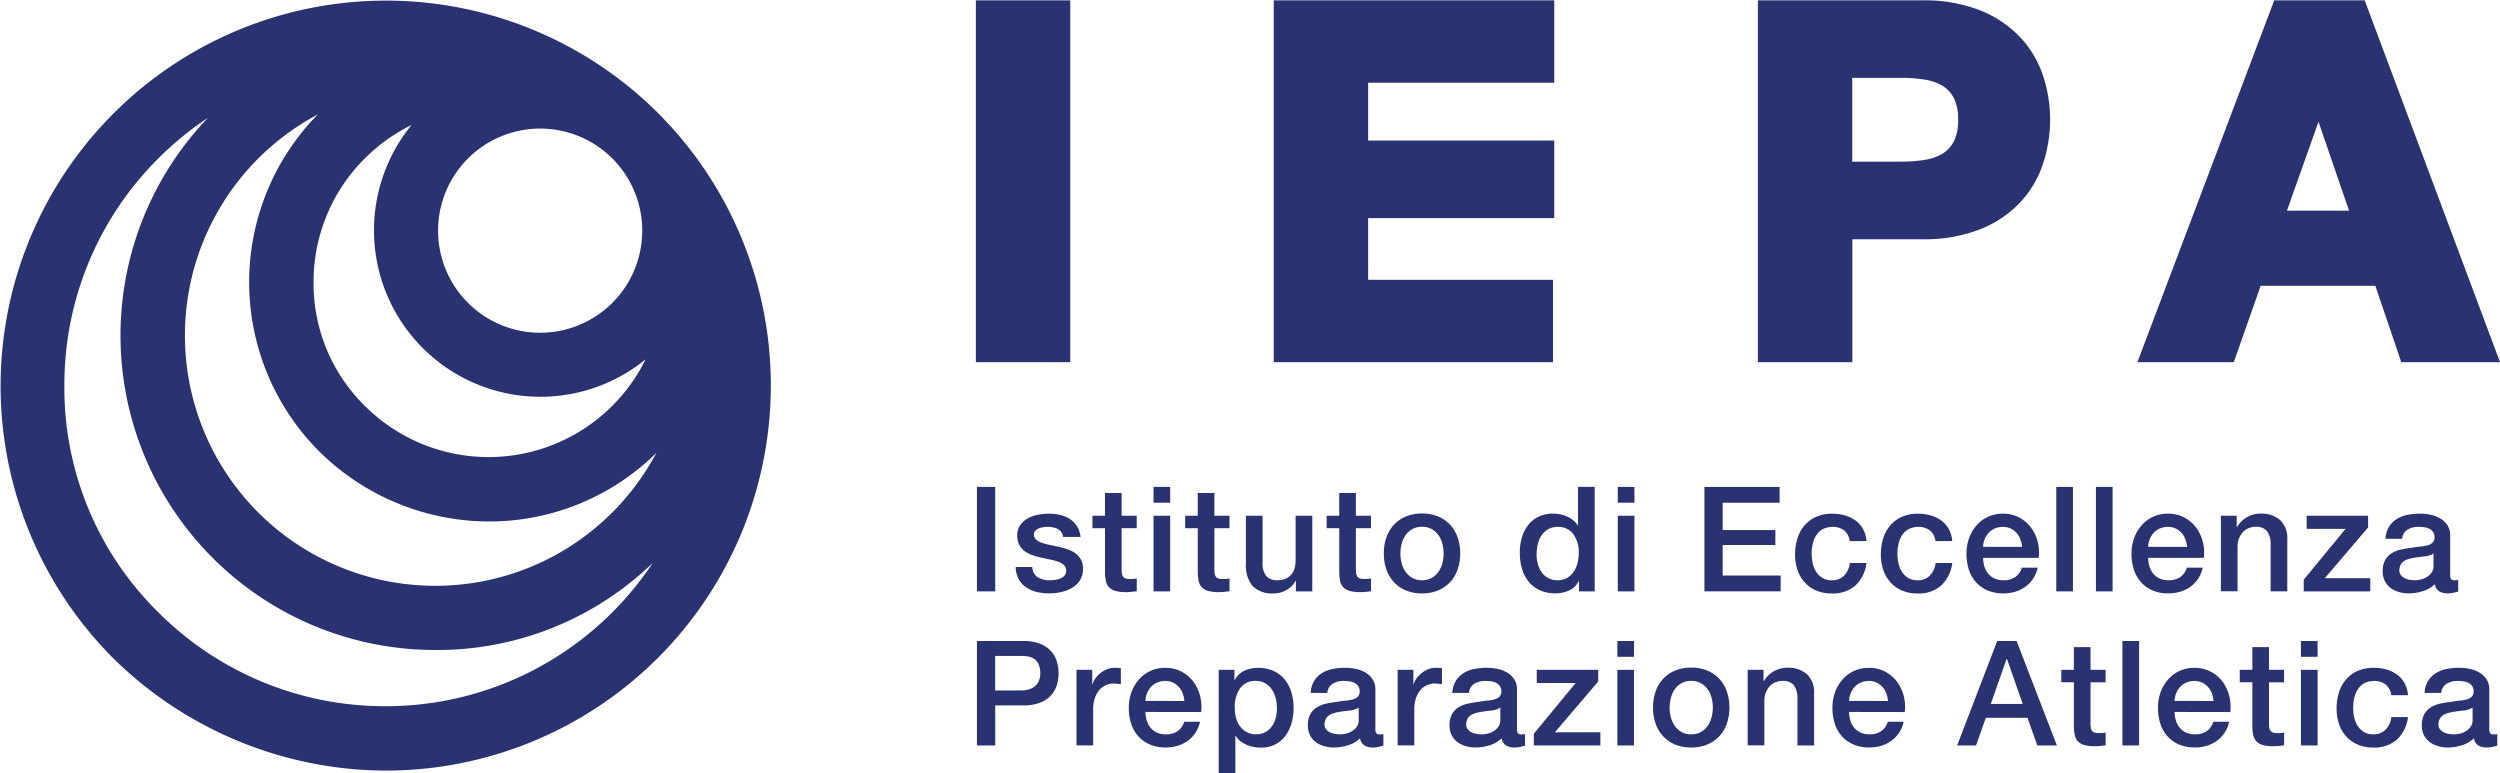 <svg id="Raggruppa_792" data-name="Raggruppa 792" xmlns="http://www.w3.org/2000/svg" xmlns:xlink="http://www.w3.org/1999/xlink" width="180" height="55.689" viewBox="0 0 180 55.689">
  <defs>
    <clipPath id="clip-path">
      <rect id="Rettangolo_330" data-name="Rettangolo 330" width="180" height="55.689" fill="#293371"/>
    </clipPath>
  </defs>
  <g id="Raggruppa_790" data-name="Raggruppa 790" clip-path="url(#clip-path)">
    <path id="Tracciato_281" data-name="Tracciato 281" d="M47.775,8.546c-.133-.141-.27-.28-.407-.419A27.748,27.748,0,0,0,8.127,47.369a28.087,28.087,0,0,0,19.621,8.114A27.733,27.733,0,0,0,47.775,8.546M29.633,9A11.983,11.983,0,0,0,46.485,25.87a12.606,12.606,0,0,1-20.216,3.354,12.336,12.336,0,0,1-3.691-8.91,12.517,12.517,0,0,1,3.691-8.91A12.66,12.66,0,0,1,29.633,9Zm14.715,2.683a7.35,7.35,0,1,1-.532-.532c.09.086.182.17.272.258S44.262,11.589,44.348,11.681ZM22.887,8.235a17.233,17.233,0,0,0,.1,24.271,17.44,17.44,0,0,0,12.188,5.041,17.108,17.108,0,0,0,12.081-4.938A18.023,18.023,0,1,1,22.887,8.237Zm4.859,42.612A23.039,23.039,0,0,1,11.4,44.088,22.625,22.625,0,0,1,4.636,27.748,22.954,22.954,0,0,1,11.4,11.407a23.257,23.257,0,0,1,3.577-2.93A22.648,22.648,0,0,0,31.345,46.8,22.32,22.32,0,0,0,47,40.528a23.307,23.307,0,0,1-2.914,3.56A23.042,23.042,0,0,1,27.75,50.847Z" fill="#293371"/>
    <rect id="Rettangolo_325" data-name="Rettangolo 325" width="6.795" height="26.052" transform="translate(70.263 0.025)" fill="#293371"/>
    <path id="Tracciato_282" data-name="Tracciato 282" d="M455.275,15.8h13.4V10.214h-13.4V6.05h13.4V.12H448.48V26.172h20.106v-5.93h-13.31Z" transform="translate(-356.769 -0.095)" fill="#293371"/>
    <path id="Tracciato_283" data-name="Tracciato 283" d="M637.843,2.795h0A8.074,8.074,0,0,0,634.958.846a10.989,10.989,0,0,0-4.2-.726H618.94V26.172h6.8v-8.85h5.02a10.989,10.989,0,0,0,4.2-.726,8.056,8.056,0,0,0,2.885-1.949,7.511,7.511,0,0,0,1.634-2.793,10.11,10.11,0,0,0,0-6.286,7.568,7.568,0,0,0-1.632-2.773ZM625.733,5.7h3.534a10.793,10.793,0,0,1,1.689.129,3.533,3.533,0,0,1,1.276.446,2.243,2.243,0,0,1,.81.867,3.313,3.313,0,0,1,.313,1.575,3.337,3.337,0,0,1-.313,1.575,2.229,2.229,0,0,1-.81.867,3.507,3.507,0,0,1-1.276.446,10.756,10.756,0,0,1-1.689.129h-3.534Z" transform="translate(-492.372 -0.095)" fill="#293371"/>
    <path id="Tracciato_284" data-name="Tracciato 284" d="M768.926.12h-6.513L752.56,26.172H759.5l1.936-5.5h8.257l1.867,5.5h7.11L768.926.12M767.8,15.263h-4.472l2.272-6.4,2.2,6.4Z" transform="translate(-598.668 -0.095)" fill="#293371"/>
    <rect id="Rettangolo_326" data-name="Rettangolo 326" width="1.317" height="7.521" transform="translate(70.339 35.058)" fill="#293371"/>
    <path id="Tracciato_285" data-name="Tracciato 285" d="M358.8,184.714a.9.9,0,0,0,.4.738,1.568,1.568,0,0,0,.832.211,3.043,3.043,0,0,0,.385-.027,1.609,1.609,0,0,0,.4-.1.77.77,0,0,0,.311-.217.583.583,0,0,0-.057-.753,1.164,1.164,0,0,0-.4-.237,4.051,4.051,0,0,0-.564-.153c-.211-.043-.425-.088-.642-.137a5.675,5.675,0,0,1-.648-.18,2.112,2.112,0,0,1-.558-.284,1.3,1.3,0,0,1-.395-.458,1.468,1.468,0,0,1-.147-.689,1.231,1.231,0,0,1,.217-.742,1.646,1.646,0,0,1,.548-.485,2.375,2.375,0,0,1,.738-.258,4.331,4.331,0,0,1,.775-.074,3.562,3.562,0,0,1,.806.09,2.149,2.149,0,0,1,.7.29,1.694,1.694,0,0,1,.515.521,1.8,1.8,0,0,1,.258.775h-1.254a.749.749,0,0,0-.395-.579,1.639,1.639,0,0,0-.712-.147,3.006,3.006,0,0,0-.3.02,1.392,1.392,0,0,0-.327.08.677.677,0,0,0-.258.168.405.405,0,0,0-.106.29.455.455,0,0,0,.153.358,1.19,1.19,0,0,0,.4.227,4.131,4.131,0,0,0,.564.153c.211.043.427.088.652.137a6.361,6.361,0,0,1,.642.18,2.089,2.089,0,0,1,.564.284,1.376,1.376,0,0,1,.4.452,1.361,1.361,0,0,1,.153.675,1.468,1.468,0,0,1-.221.822,1.755,1.755,0,0,1-.575.548,2.6,2.6,0,0,1-.785.3,3.962,3.962,0,0,1-.853.094,3.688,3.688,0,0,1-.953-.117,2.22,2.22,0,0,1-.759-.354,1.689,1.689,0,0,1-.505-.589,1.871,1.871,0,0,1-.194-.838h1.2Z" transform="translate(-284.474 -143.884)" fill="#293371"/>
    <path id="Tracciato_286" data-name="Tracciato 286" d="M384.62,175.224h.906V173.59h1.2v1.634h1.086v.9h-1.086v2.908a2.987,2.987,0,0,0,.016.327.55.55,0,0,0,.074.231.358.358,0,0,0,.174.143.878.878,0,0,0,.317.047c.084,0,.168,0,.254-.006a1.545,1.545,0,0,0,.254-.037v.926l-.391.043a3.463,3.463,0,0,1-.391.02,2.664,2.664,0,0,1-.763-.09,1.016,1.016,0,0,1-.454-.264.918.918,0,0,1-.221-.438,3.211,3.211,0,0,1-.067-.6v-3.213h-.906v-.9Z" transform="translate(-305.968 -138.092)" fill="#293371"/>
    <path id="Tracciato_287" data-name="Tracciato 287" d="M406.15,171.44h1.2v1.137h-1.2Zm0,2.076h1.2v5.446h-1.2Z" transform="translate(-323.096 -136.382)" fill="#293371"/>
    <path id="Tracciato_288" data-name="Tracciato 288" d="M417.28,175.224h.906V173.59h1.2v1.634h1.086v.9h-1.086v2.908a2.98,2.98,0,0,0,.016.327.551.551,0,0,0,.074.231.358.358,0,0,0,.174.143.878.878,0,0,0,.317.047c.084,0,.168,0,.254-.006a1.545,1.545,0,0,0,.254-.037v.926l-.391.043a3.463,3.463,0,0,1-.391.02,2.664,2.664,0,0,1-.763-.09,1.016,1.016,0,0,1-.454-.264.918.918,0,0,1-.221-.438,3.209,3.209,0,0,1-.067-.6v-3.213h-.906v-.9Z" transform="translate(-331.95 -138.092)" fill="#293371"/>
    <path id="Tracciato_289" data-name="Tracciato 289" d="M443.451,187.028h-1.18v-.759h-.02a1.645,1.645,0,0,1-.658.658,1.786,1.786,0,0,1-.89.247,2,2,0,0,1-1.554-.532,2.337,2.337,0,0,1-.479-1.607V181.58h1.2v3.339a1.488,1.488,0,0,0,.274,1.012,1,1,0,0,0,.769.294,1.5,1.5,0,0,0,.632-.117,1.129,1.129,0,0,0,.411-.311,1.221,1.221,0,0,0,.227-.468,2.451,2.451,0,0,0,.067-.589V181.58h1.2v5.448Z" transform="translate(-348.965 -144.448)" fill="#293371"/>
    <path id="Tracciato_290" data-name="Tracciato 290" d="M467.1,175.224h.906V173.59h1.2v1.634h1.086v.9h-1.086v2.908a2.963,2.963,0,0,0,.016.327.549.549,0,0,0,.074.231.358.358,0,0,0,.174.143.878.878,0,0,0,.317.047c.084,0,.168,0,.254-.006a1.547,1.547,0,0,0,.254-.037v.926l-.391.043a3.462,3.462,0,0,1-.391.02,2.664,2.664,0,0,1-.763-.09,1.016,1.016,0,0,1-.454-.264.919.919,0,0,1-.221-.438,3.209,3.209,0,0,1-.067-.6v-3.213H467.1v-.9Z" transform="translate(-371.582 -138.092)" fill="#293371"/>
    <path id="Tracciato_291" data-name="Tracciato 291" d="M489.988,186.594a2.937,2.937,0,0,1-1.164-.217,2.448,2.448,0,0,1-.863-.6,2.546,2.546,0,0,1-.538-.906,3.5,3.5,0,0,1-.184-1.159,3.439,3.439,0,0,1,.184-1.149,2.546,2.546,0,0,1,.538-.906,2.467,2.467,0,0,1,.863-.6,2.974,2.974,0,0,1,1.164-.217,2.937,2.937,0,0,1,1.164.217,2.449,2.449,0,0,1,.863.6,2.547,2.547,0,0,1,.538.906,3.465,3.465,0,0,1,.184,1.149,3.526,3.526,0,0,1-.184,1.159,2.547,2.547,0,0,1-.538.906,2.468,2.468,0,0,1-.863.6,2.981,2.981,0,0,1-1.164.217m0-.949a1.373,1.373,0,0,0,.7-.168,1.477,1.477,0,0,0,.485-.442,1.965,1.965,0,0,0,.28-.616,2.784,2.784,0,0,0,.09-.7,2.748,2.748,0,0,0-.09-.7,1.842,1.842,0,0,0-.28-.616,1.488,1.488,0,0,0-.485-.438,1.373,1.373,0,0,0-.7-.168,1.394,1.394,0,0,0-.7.168,1.489,1.489,0,0,0-.485.438,1.9,1.9,0,0,0-.28.616,2.8,2.8,0,0,0-.09.7,2.833,2.833,0,0,0,.09.7,1.9,1.9,0,0,0,.28.616,1.457,1.457,0,0,0,.485.442,1.373,1.373,0,0,0,.7.168" transform="translate(-387.603 -143.868)" fill="#293371"/>
    <path id="Tracciato_292" data-name="Tracciato 292" d="M540.542,178.945h-1.137v-.738h-.021a1.422,1.422,0,0,1-.706.679,2.39,2.39,0,0,1-.98.2,2.607,2.607,0,0,1-1.123-.227,2.246,2.246,0,0,1-.8-.616,2.646,2.646,0,0,1-.474-.922,3.959,3.959,0,0,1-.157-1.143,3.662,3.662,0,0,1,.2-1.274,2.568,2.568,0,0,1,.532-.885,2.058,2.058,0,0,1,.759-.511,2.424,2.424,0,0,1,.869-.164,2.982,2.982,0,0,1,.515.047,2.154,2.154,0,0,1,.505.153,1.984,1.984,0,0,1,.448.268,1.457,1.457,0,0,1,.342.384h.02V171.42h1.2v7.521Zm-4.192-2.665a2.68,2.68,0,0,0,.09.685,1.878,1.878,0,0,0,.274.6,1.328,1.328,0,0,0,1.143.579,1.36,1.36,0,0,0,.689-.168,1.443,1.443,0,0,0,.474-.442,2,2,0,0,0,.274-.616,2.786,2.786,0,0,0,.09-.7,2.2,2.2,0,0,0-.4-1.411,1.335,1.335,0,0,0-1.1-.505,1.36,1.36,0,0,0-.712.174,1.5,1.5,0,0,0-.474.452,1.9,1.9,0,0,0-.264.632,3.268,3.268,0,0,0-.08.722Z" transform="translate(-425.716 -136.366)" fill="#293371"/>
    <path id="Tracciato_293" data-name="Tracciato 293" d="M569.61,171.44h1.2v1.137h-1.2Zm0,2.076h1.2v5.446h-1.2Z" transform="translate(-453.129 -136.382)" fill="#293371"/>
    <path id="Tracciato_294" data-name="Tracciato 294" d="M600.11,171.432h5.415v1.137h-4.1v1.969h3.793v1.074h-3.793v2.2H605.6v1.137H600.11v-7.519Z" transform="translate(-477.392 -136.374)" fill="#293371"/>
    <path id="Tracciato_295" data-name="Tracciato 295" d="M635.947,182.855a1.124,1.124,0,0,0-.4-.763,1.326,1.326,0,0,0-.839-.258,1.707,1.707,0,0,0-.495.08,1.184,1.184,0,0,0-.485.294,1.639,1.639,0,0,0-.368.6,2.858,2.858,0,0,0-.147,1.006,2.925,2.925,0,0,0,.08.675,1.848,1.848,0,0,0,.254.6,1.4,1.4,0,0,0,.448.427,1.276,1.276,0,0,0,.665.164,1.2,1.2,0,0,0,.869-.327,1.518,1.518,0,0,0,.427-.916h1.2a2.638,2.638,0,0,1-.806,1.628,2.456,2.456,0,0,1-1.691.564,2.771,2.771,0,0,1-1.133-.217,2.386,2.386,0,0,1-.826-.589,2.519,2.519,0,0,1-.511-.89,3.457,3.457,0,0,1-.174-1.117,3.857,3.857,0,0,1,.168-1.149,2.635,2.635,0,0,1,.505-.932,2.355,2.355,0,0,1,.839-.622,2.828,2.828,0,0,1,1.174-.227,3.335,3.335,0,0,1,.9.121,2.4,2.4,0,0,1,.759.364,1.927,1.927,0,0,1,.542.611,2.091,2.091,0,0,1,.254.875h-1.2Z" transform="translate(-502.769 -143.899)" fill="#293371"/>
    <path id="Tracciato_296" data-name="Tracciato 296" d="M666.136,182.855a1.123,1.123,0,0,0-.4-.763,1.326,1.326,0,0,0-.838-.258,1.708,1.708,0,0,0-.495.08,1.185,1.185,0,0,0-.484.294,1.638,1.638,0,0,0-.368.6,2.855,2.855,0,0,0-.147,1.006,2.929,2.929,0,0,0,.08.675,1.848,1.848,0,0,0,.254.6,1.4,1.4,0,0,0,.448.427,1.275,1.275,0,0,0,.665.164,1.2,1.2,0,0,0,.869-.327,1.518,1.518,0,0,0,.427-.916h1.2a2.637,2.637,0,0,1-.806,1.628,2.456,2.456,0,0,1-1.691.564,2.772,2.772,0,0,1-1.133-.217,2.386,2.386,0,0,1-.826-.589,2.516,2.516,0,0,1-.511-.89,3.455,3.455,0,0,1-.174-1.117,3.851,3.851,0,0,1,.168-1.149,2.635,2.635,0,0,1,.505-.932,2.354,2.354,0,0,1,.838-.622,2.829,2.829,0,0,1,1.174-.227,3.336,3.336,0,0,1,.9.121,2.4,2.4,0,0,1,.759.364,1.927,1.927,0,0,1,.542.611,2.091,2.091,0,0,1,.254.875h-1.2Z" transform="translate(-526.785 -143.899)" fill="#293371"/>
    <path id="Tracciato_297" data-name="Tracciato 297" d="M693.572,184.042a2.106,2.106,0,0,0,.09.611,1.506,1.506,0,0,0,.268.515,1.3,1.3,0,0,0,.452.354,1.491,1.491,0,0,0,.652.131,1.442,1.442,0,0,0,.849-.227,1.335,1.335,0,0,0,.479-.679H697.5a2.246,2.246,0,0,1-.327.789,2.272,2.272,0,0,1-.558.585,2.416,2.416,0,0,1-.732.358,2.976,2.976,0,0,1-.849.121,2.862,2.862,0,0,1-1.137-.211,2.366,2.366,0,0,1-.836-.589,2.472,2.472,0,0,1-.515-.906,3.669,3.669,0,0,1-.174-1.159,3.277,3.277,0,0,1,.184-1.1,2.805,2.805,0,0,1,.528-.916A2.461,2.461,0,0,1,695,180.86a2.453,2.453,0,0,1,1.153.268,2.521,2.521,0,0,1,.849.712,2.883,2.883,0,0,1,.491,1.016,3.109,3.109,0,0,1,.08,1.186Zm2.8-.789a1.992,1.992,0,0,0-.121-.548,1.467,1.467,0,0,0-.274-.458,1.356,1.356,0,0,0-.421-.315,1.26,1.26,0,0,0-.554-.121,1.468,1.468,0,0,0-.575.11,1.323,1.323,0,0,0-.442.3,1.518,1.518,0,0,0-.294.458,1.588,1.588,0,0,0-.121.568Z" transform="translate(-550.786 -143.876)" fill="#293371"/>
    <rect id="Rettangolo_327" data-name="Rettangolo 327" width="1.2" height="7.521" transform="translate(148.052 35.058)" fill="#293371"/>
    <rect id="Rettangolo_328" data-name="Rettangolo 328" width="1.2" height="7.521" transform="translate(150.907 35.058)" fill="#293371"/>
    <path id="Tracciato_298" data-name="Tracciato 298" d="M751.682,184.042a2.106,2.106,0,0,0,.09.611,1.509,1.509,0,0,0,.268.515,1.3,1.3,0,0,0,.452.354,1.491,1.491,0,0,0,.652.131,1.442,1.442,0,0,0,.849-.227,1.335,1.335,0,0,0,.479-.679h1.137a2.249,2.249,0,0,1-.327.789,2.273,2.273,0,0,1-.558.585,2.415,2.415,0,0,1-.732.358,2.975,2.975,0,0,1-.849.121,2.863,2.863,0,0,1-1.137-.211,2.368,2.368,0,0,1-.836-.589,2.472,2.472,0,0,1-.515-.906,3.668,3.668,0,0,1-.174-1.159,3.279,3.279,0,0,1,.184-1.1,2.8,2.8,0,0,1,.528-.916,2.46,2.46,0,0,1,1.922-.859,2.454,2.454,0,0,1,1.153.268,2.522,2.522,0,0,1,.849.712,2.882,2.882,0,0,1,.491,1.016,3.111,3.111,0,0,1,.08,1.186Zm2.8-.789a1.994,1.994,0,0,0-.121-.548,1.471,1.471,0,0,0-.274-.458,1.357,1.357,0,0,0-.421-.315,1.259,1.259,0,0,0-.554-.121,1.468,1.468,0,0,0-.574.11,1.322,1.322,0,0,0-.442.3,1.518,1.518,0,0,0-.294.458,1.584,1.584,0,0,0-.121.568Z" transform="translate(-597.013 -143.876)" fill="#293371"/>
    <path id="Tracciato_299" data-name="Tracciato 299" d="M781.952,181.007h1.137v.8l.02.02a2.005,2.005,0,0,1,.716-.712,1.91,1.91,0,0,1,.98-.258,2.035,2.035,0,0,1,1.411.464,1.776,1.776,0,0,1,.515,1.391v3.74h-1.2v-3.423a1.492,1.492,0,0,0-.274-.932,1,1,0,0,0-.789-.29,1.306,1.306,0,0,0-.548.11,1.2,1.2,0,0,0-.411.3,1.446,1.446,0,0,0-.264.458,1.632,1.632,0,0,0-.094.558v3.213h-1.2v-5.446Z" transform="translate(-622.047 -143.876)" fill="#293371"/>
    <path id="Tracciato_300" data-name="Tracciato 300" d="M811.331,181.58h4.425v.842l-3.119,3.656h3.276v.949H811.12v-.843l3.012-3.656h-2.8Z" transform="translate(-645.252 -144.448)" fill="#293371"/>
    <path id="Tracciato_301" data-name="Tracciato 301" d="M843.779,185.234a.642.642,0,0,0,.057.317.245.245,0,0,0,.227.094h.127a.748.748,0,0,0,.168-.02v.832c-.043.014-.1.031-.164.047s-.135.033-.2.047a1.86,1.86,0,0,1-.211.031c-.07.006-.131.01-.18.01a1.162,1.162,0,0,1-.611-.147.733.733,0,0,1-.317-.515,2.121,2.121,0,0,1-.879.505,3.43,3.43,0,0,1-1.006.157,2.442,2.442,0,0,1-.705-.1,1.884,1.884,0,0,1-.6-.294,1.408,1.408,0,0,1-.411-.495,1.521,1.521,0,0,1-.153-.7,1.621,1.621,0,0,1,.184-.822,1.355,1.355,0,0,1,.485-.495,2.225,2.225,0,0,1,.675-.258c.25-.053.5-.092.753-.121a6.159,6.159,0,0,1,.622-.09,2.756,2.756,0,0,0,.522-.09.8.8,0,0,0,.358-.194.535.535,0,0,0,.131-.395.615.615,0,0,0-.11-.378.755.755,0,0,0-.274-.227,1.18,1.18,0,0,0-.364-.106,3.129,3.129,0,0,0-.378-.027,1.5,1.5,0,0,0-.832.211.82.82,0,0,0-.368.652h-1.2a1.81,1.81,0,0,1,.254-.875,1.752,1.752,0,0,1,.564-.558,2.279,2.279,0,0,1,.775-.294,4.691,4.691,0,0,1,.885-.084,3.789,3.789,0,0,1,.789.084,2.281,2.281,0,0,1,.7.274,1.534,1.534,0,0,1,.5.491,1.341,1.341,0,0,1,.19.732v2.8Zm-1.2-1.517a1.464,1.464,0,0,1-.675.217c-.268.025-.534.061-.8.11a2.42,2.42,0,0,0-.368.09,1.175,1.175,0,0,0-.317.157.7.7,0,0,0-.217.264.893.893,0,0,0-.08.395.506.506,0,0,0,.117.337.835.835,0,0,0,.28.217,1.261,1.261,0,0,0,.358.11,2.28,2.28,0,0,0,.354.031,1.974,1.974,0,0,0,.432-.053,1.407,1.407,0,0,0,.438-.18,1.165,1.165,0,0,0,.341-.321.806.806,0,0,0,.137-.479v-.9Z" transform="translate(-667.367 -143.868)" fill="#293371"/>
    <path id="Tracciato_302" data-name="Tracciato 302" d="M343.97,225.69h3.319a3.177,3.177,0,0,1,1.307.231,2.068,2.068,0,0,1,.779.579,1.983,1.983,0,0,1,.374.759,3.191,3.191,0,0,1,.1.759,3.117,3.117,0,0,1-.1.753,1.987,1.987,0,0,1-.374.753,2.019,2.019,0,0,1-.779.575,3.215,3.215,0,0,1-1.307.227h-2v2.887H343.97Zm1.317,3.56h1.928a1.673,1.673,0,0,0,.452-.063,1.35,1.35,0,0,0,.427-.2,1.046,1.046,0,0,0,.315-.378,1.311,1.311,0,0,0,.121-.6,1.538,1.538,0,0,0-.106-.611.971.971,0,0,0-.284-.384,1.007,1.007,0,0,0-.411-.194,2.254,2.254,0,0,0-.495-.053h-1.949v2.487Z" transform="translate(-273.631 -179.538)" fill="#293371"/>
    <path id="Tracciato_303" data-name="Tracciato 303" d="M379.052,235.259h1.127v1.053h.02a1.24,1.24,0,0,1,.2-.431,2.037,2.037,0,0,1,.368-.384,1.9,1.9,0,0,1,.479-.28,1.448,1.448,0,0,1,.538-.106,2.883,2.883,0,0,1,.29.01c.053.008.106.014.164.02V236.3q-.126-.021-.258-.037a2.239,2.239,0,0,0-.258-.016,1.4,1.4,0,0,0-.575.121,1.322,1.322,0,0,0-.468.358,1.776,1.776,0,0,0-.317.585,2.518,2.518,0,0,0-.117.8V240.7h-1.2v-5.446Z" transform="translate(-301.537 -187.032)" fill="#293371"/>
    <path id="Tracciato_304" data-name="Tracciato 304" d="M398.642,238.3a2.106,2.106,0,0,0,.09.611,1.508,1.508,0,0,0,.268.515,1.3,1.3,0,0,0,.452.354,1.491,1.491,0,0,0,.652.131,1.442,1.442,0,0,0,.849-.227,1.335,1.335,0,0,0,.479-.679h1.137a2.246,2.246,0,0,1-.327.789,2.272,2.272,0,0,1-.558.585,2.415,2.415,0,0,1-.732.358,2.977,2.977,0,0,1-.849.121,2.862,2.862,0,0,1-1.137-.211,2.367,2.367,0,0,1-.836-.589,2.472,2.472,0,0,1-.515-.906A3.668,3.668,0,0,1,397.44,238a3.277,3.277,0,0,1,.184-1.1,2.806,2.806,0,0,1,.528-.916,2.461,2.461,0,0,1,1.922-.859,2.453,2.453,0,0,1,1.153.268,2.52,2.52,0,0,1,.849.712,2.882,2.882,0,0,1,.491,1.016,3.112,3.112,0,0,1,.08,1.186Zm2.8-.789a1.988,1.988,0,0,0-.121-.548,1.467,1.467,0,0,0-.274-.458,1.355,1.355,0,0,0-.421-.315,1.259,1.259,0,0,0-.554-.121,1.469,1.469,0,0,0-.575.11,1.323,1.323,0,0,0-.442.3,1.519,1.519,0,0,0-.294.458,1.587,1.587,0,0,0-.121.568Z" transform="translate(-316.167 -187.04)" fill="#293371"/>
    <path id="Tracciato_305" data-name="Tracciato 305" d="M429.08,235.275h1.137v.738h.02a1.473,1.473,0,0,1,.706-.679,2.342,2.342,0,0,1,.979-.2,2.608,2.608,0,0,1,1.123.227,2.217,2.217,0,0,1,.8.622,2.721,2.721,0,0,1,.474.922,3.866,3.866,0,0,1,.157,1.127,3.923,3.923,0,0,1-.143,1.063,2.784,2.784,0,0,1-.432.912,2.106,2.106,0,0,1-1.775.869,3.068,3.068,0,0,1-.528-.047,2.155,2.155,0,0,1-.505-.153,2.063,2.063,0,0,1-.448-.268,1.458,1.458,0,0,1-.341-.384h-.02v2.718h-1.2v-7.462ZM433.272,238a2.7,2.7,0,0,0-.094-.716,1.934,1.934,0,0,0-.284-.616,1.452,1.452,0,0,0-.474-.431,1.293,1.293,0,0,0-.652-.164,1.323,1.323,0,0,0-1.143.528,2.329,2.329,0,0,0-.385,1.4,2.754,2.754,0,0,0,.1.763,1.733,1.733,0,0,0,.3.605,1.5,1.5,0,0,0,.479.4,1.371,1.371,0,0,0,.648.147,1.342,1.342,0,0,0,.7-.168,1.453,1.453,0,0,0,.468-.438,1.79,1.79,0,0,0,.264-.611,3.087,3.087,0,0,0,.08-.7Z" transform="translate(-341.337 -187.048)" fill="#293371"/>
    <path id="Tracciato_306" data-name="Tracciato 306" d="M465.349,239.494a.641.641,0,0,0,.057.317.245.245,0,0,0,.227.094h.127a.747.747,0,0,0,.168-.02v.832c-.043.014-.1.031-.164.047s-.135.033-.2.047a1.868,1.868,0,0,1-.211.031c-.07.006-.131.01-.18.01a1.162,1.162,0,0,1-.611-.147.734.734,0,0,1-.317-.515,2.121,2.121,0,0,1-.879.505,3.429,3.429,0,0,1-1.006.157,2.442,2.442,0,0,1-.706-.1,1.885,1.885,0,0,1-.6-.294,1.409,1.409,0,0,1-.411-.495,1.521,1.521,0,0,1-.153-.7,1.621,1.621,0,0,1,.184-.822,1.356,1.356,0,0,1,.485-.495,2.227,2.227,0,0,1,.675-.258c.249-.053.5-.092.753-.121a6.161,6.161,0,0,1,.622-.09,2.754,2.754,0,0,0,.521-.09.8.8,0,0,0,.358-.194.535.535,0,0,0,.131-.395.615.615,0,0,0-.11-.378.753.753,0,0,0-.274-.227,1.18,1.18,0,0,0-.364-.106,3.137,3.137,0,0,0-.378-.027,1.5,1.5,0,0,0-.832.211.82.82,0,0,0-.368.652h-1.2a1.81,1.81,0,0,1,.254-.875,1.752,1.752,0,0,1,.564-.558,2.279,2.279,0,0,1,.775-.294,4.691,4.691,0,0,1,.885-.084,3.791,3.791,0,0,1,.789.084,2.282,2.282,0,0,1,.7.274,1.533,1.533,0,0,1,.5.491,1.34,1.34,0,0,1,.19.732v2.8Zm-1.2-1.517a1.463,1.463,0,0,1-.675.217c-.268.025-.534.061-.8.11a2.422,2.422,0,0,0-.368.09,1.178,1.178,0,0,0-.317.158.7.7,0,0,0-.217.264.893.893,0,0,0-.08.395.505.505,0,0,0,.117.337.833.833,0,0,0,.28.217,1.261,1.261,0,0,0,.358.11,2.28,2.28,0,0,0,.354.031,1.972,1.972,0,0,0,.432-.053,1.406,1.406,0,0,0,.438-.18,1.165,1.165,0,0,0,.342-.321.806.806,0,0,0,.137-.479v-.9Z" transform="translate(-366.323 -187.032)" fill="#293371"/>
    <path id="Tracciato_307" data-name="Tracciato 307" d="M492.122,235.259h1.127v1.053h.02a1.241,1.241,0,0,1,.2-.431,2.041,2.041,0,0,1,.368-.384,1.9,1.9,0,0,1,.479-.28,1.448,1.448,0,0,1,.538-.106,2.883,2.883,0,0,1,.29.01c.053.008.106.014.164.02V236.3q-.126-.021-.258-.037a2.241,2.241,0,0,0-.258-.016,1.4,1.4,0,0,0-.575.121,1.322,1.322,0,0,0-.468.358,1.778,1.778,0,0,0-.317.585,2.519,2.519,0,0,0-.117.8V240.7h-1.2v-5.446Z" transform="translate(-391.485 -187.032)" fill="#293371"/>
    <path id="Tracciato_308" data-name="Tracciato 308" d="M515.219,239.494a.641.641,0,0,0,.057.317.244.244,0,0,0,.227.094h.127a.747.747,0,0,0,.168-.02v.832c-.043.014-.1.031-.164.047s-.135.033-.2.047a1.865,1.865,0,0,1-.211.031c-.07.006-.131.01-.18.01a1.162,1.162,0,0,1-.611-.147.734.734,0,0,1-.317-.515,2.121,2.121,0,0,1-.879.505,3.43,3.43,0,0,1-1.006.157,2.442,2.442,0,0,1-.705-.1,1.885,1.885,0,0,1-.6-.294,1.409,1.409,0,0,1-.411-.495,1.521,1.521,0,0,1-.153-.7,1.621,1.621,0,0,1,.184-.822,1.356,1.356,0,0,1,.485-.495,2.226,2.226,0,0,1,.675-.258c.25-.053.5-.092.753-.121a6.155,6.155,0,0,1,.622-.09,2.757,2.757,0,0,0,.521-.09.8.8,0,0,0,.358-.194.534.534,0,0,0,.131-.395.615.615,0,0,0-.11-.378.753.753,0,0,0-.274-.227,1.18,1.18,0,0,0-.364-.106,3.139,3.139,0,0,0-.378-.027,1.5,1.5,0,0,0-.832.211.82.82,0,0,0-.368.652h-1.2a1.811,1.811,0,0,1,.254-.875,1.753,1.753,0,0,1,.564-.558,2.279,2.279,0,0,1,.775-.294,4.691,4.691,0,0,1,.885-.084,3.791,3.791,0,0,1,.789.084,2.281,2.281,0,0,1,.7.274,1.532,1.532,0,0,1,.5.491,1.341,1.341,0,0,1,.19.732v2.8Zm-1.2-1.517a1.463,1.463,0,0,1-.675.217c-.268.025-.534.061-.8.11a2.421,2.421,0,0,0-.368.09,1.18,1.18,0,0,0-.317.158.7.7,0,0,0-.217.264.893.893,0,0,0-.08.395.505.505,0,0,0,.117.337.833.833,0,0,0,.28.217,1.261,1.261,0,0,0,.358.11,2.28,2.28,0,0,0,.354.031,1.972,1.972,0,0,0,.431-.053,1.407,1.407,0,0,0,.438-.18,1.165,1.165,0,0,0,.341-.321.806.806,0,0,0,.137-.479v-.9Z" transform="translate(-405.995 -187.032)" fill="#293371"/>
    <path id="Tracciato_309" data-name="Tracciato 309" d="M540.251,235.84h4.425v.842l-3.119,3.656h3.276v.949H540.04v-.843l3.012-3.656h-2.8Z" transform="translate(-429.606 -187.613)" fill="#293371"/>
    <path id="Tracciato_310" data-name="Tracciato 310" d="M569.46,225.69h1.2v1.137h-1.2Zm0,2.076h1.2v5.446h-1.2Z" transform="translate(-453.01 -179.538)" fill="#293371"/>
    <path id="Tracciato_311" data-name="Tracciato 311" d="M584.778,240.844a2.938,2.938,0,0,1-1.164-.217,2.449,2.449,0,0,1-.863-.6,2.547,2.547,0,0,1-.538-.906,3.5,3.5,0,0,1-.184-1.159,3.439,3.439,0,0,1,.184-1.149,2.546,2.546,0,0,1,.538-.906,2.466,2.466,0,0,1,.863-.6,2.975,2.975,0,0,1,1.164-.217,2.937,2.937,0,0,1,1.164.217,2.448,2.448,0,0,1,.863.6,2.547,2.547,0,0,1,.538.906,3.465,3.465,0,0,1,.184,1.149,3.526,3.526,0,0,1-.184,1.159,2.548,2.548,0,0,1-.538.906,2.468,2.468,0,0,1-.863.6,2.981,2.981,0,0,1-1.164.217m0-.949a1.373,1.373,0,0,0,.7-.168,1.476,1.476,0,0,0,.485-.442,1.965,1.965,0,0,0,.28-.615,2.789,2.789,0,0,0,.09-.7,2.752,2.752,0,0,0-.09-.7,1.842,1.842,0,0,0-.28-.616,1.487,1.487,0,0,0-.485-.438,1.373,1.373,0,0,0-.7-.168,1.394,1.394,0,0,0-.7.168,1.488,1.488,0,0,0-.485.438,1.9,1.9,0,0,0-.28.616,2.8,2.8,0,0,0-.09.7,2.832,2.832,0,0,0,.09.7,1.9,1.9,0,0,0,.28.615,1.455,1.455,0,0,0,.485.442,1.373,1.373,0,0,0,.7.168" transform="translate(-463.01 -187.024)" fill="#293371"/>
    <path id="Tracciato_312" data-name="Tracciato 312" d="M615.352,235.267h1.137v.8l.02.02a2,2,0,0,1,.716-.712,1.91,1.91,0,0,1,.979-.258,2.034,2.034,0,0,1,1.411.464,1.776,1.776,0,0,1,.515,1.391v3.74h-1.2v-3.423a1.492,1.492,0,0,0-.274-.932,1,1,0,0,0-.789-.29,1.306,1.306,0,0,0-.548.11,1.2,1.2,0,0,0-.411.3,1.446,1.446,0,0,0-.264.458,1.634,1.634,0,0,0-.094.558v3.213h-1.2v-5.446Z" transform="translate(-489.516 -187.04)" fill="#293371"/>
    <path id="Tracciato_313" data-name="Tracciato 313" d="M646.382,238.3a2.11,2.11,0,0,0,.09.611,1.509,1.509,0,0,0,.268.515,1.3,1.3,0,0,0,.452.354,1.491,1.491,0,0,0,.652.131,1.442,1.442,0,0,0,.849-.227,1.333,1.333,0,0,0,.479-.679h1.137a2.246,2.246,0,0,1-.327.789,2.272,2.272,0,0,1-.558.585,2.415,2.415,0,0,1-.732.358,2.976,2.976,0,0,1-.849.121,2.861,2.861,0,0,1-1.137-.211,2.365,2.365,0,0,1-.836-.589,2.471,2.471,0,0,1-.515-.906A3.666,3.666,0,0,1,645.18,238a3.279,3.279,0,0,1,.184-1.1,2.807,2.807,0,0,1,.528-.916,2.461,2.461,0,0,1,1.922-.859,2.453,2.453,0,0,1,1.153.268,2.521,2.521,0,0,1,.849.712,2.88,2.88,0,0,1,.491,1.016,3.111,3.111,0,0,1,.08,1.186Zm2.8-.789a1.994,1.994,0,0,0-.121-.548,1.467,1.467,0,0,0-.274-.458,1.356,1.356,0,0,0-.421-.315,1.26,1.26,0,0,0-.554-.121,1.469,1.469,0,0,0-.575.11,1.323,1.323,0,0,0-.442.3,1.516,1.516,0,0,0-.294.458,1.587,1.587,0,0,0-.121.568Z" transform="translate(-513.246 -187.04)" fill="#293371"/>
    <path id="Tracciato_314" data-name="Tracciato 314" d="M691.965,225.69h1.4l2.9,7.521h-1.411l-.706-1.992h-3l-.706,1.992h-1.36l2.887-7.521Zm-.464,4.529h2.3l-1.127-3.235h-.031l-1.137,3.235Z" transform="translate(-548.169 -179.538)" fill="#293371"/>
    <path id="Tracciato_315" data-name="Tracciato 315" d="M725.76,229.484h.906V227.85h1.2v1.634h1.086v.9h-1.086v2.908a2.986,2.986,0,0,0,.016.327.55.55,0,0,0,.074.231.358.358,0,0,0,.174.143.878.878,0,0,0,.317.047c.084,0,.168,0,.254-.006a1.545,1.545,0,0,0,.254-.037v.926l-.391.043a3.468,3.468,0,0,1-.391.02,2.663,2.663,0,0,1-.763-.09,1.017,1.017,0,0,1-.454-.264.92.92,0,0,1-.221-.438,3.209,3.209,0,0,1-.067-.6v-3.213h-.906v-.9Z" transform="translate(-577.348 -181.257)" fill="#293371"/>
    <rect id="Rettangolo_329" data-name="Rettangolo 329" width="1.2" height="7.521" transform="translate(152.815 46.152)" fill="#293371"/>
    <path id="Tracciato_316" data-name="Tracciato 316" d="M761,238.3a2.108,2.108,0,0,0,.09.611,1.508,1.508,0,0,0,.268.515,1.3,1.3,0,0,0,.452.354,1.491,1.491,0,0,0,.652.131,1.442,1.442,0,0,0,.849-.227,1.334,1.334,0,0,0,.479-.679h1.137a2.249,2.249,0,0,1-.327.789,2.272,2.272,0,0,1-.558.585,2.415,2.415,0,0,1-.732.358,2.976,2.976,0,0,1-.849.121,2.862,2.862,0,0,1-1.137-.211,2.366,2.366,0,0,1-.836-.589,2.473,2.473,0,0,1-.515-.906A3.668,3.668,0,0,1,759.8,238a3.28,3.28,0,0,1,.184-1.1,2.807,2.807,0,0,1,.528-.916,2.461,2.461,0,0,1,1.922-.859,2.453,2.453,0,0,1,1.153.268,2.52,2.52,0,0,1,.849.712,2.882,2.882,0,0,1,.491,1.016,3.113,3.113,0,0,1,.08,1.186Zm2.8-.789a1.989,1.989,0,0,0-.121-.548,1.467,1.467,0,0,0-.274-.458,1.356,1.356,0,0,0-.421-.315,1.26,1.26,0,0,0-.554-.121,1.469,1.469,0,0,0-.575.11,1.323,1.323,0,0,0-.442.3,1.517,1.517,0,0,0-.294.458,1.587,1.587,0,0,0-.121.568Z" transform="translate(-604.427 -187.04)" fill="#293371"/>
    <path id="Tracciato_317" data-name="Tracciato 317" d="M788.61,229.484h.906V227.85h1.2v1.634H791.8v.9h-1.086v2.908a3,3,0,0,0,.016.327.549.549,0,0,0,.074.231.358.358,0,0,0,.174.143.877.877,0,0,0,.317.047c.084,0,.168,0,.254-.006a1.542,1.542,0,0,0,.254-.037v.926l-.391.043a3.467,3.467,0,0,1-.391.02,2.662,2.662,0,0,1-.763-.09,1.016,1.016,0,0,1-.454-.264.918.918,0,0,1-.221-.438,3.219,3.219,0,0,1-.068-.6v-3.213h-.906v-.9Z" transform="translate(-627.346 -181.257)" fill="#293371"/>
    <path id="Tracciato_318" data-name="Tracciato 318" d="M810.14,225.69h1.2v1.137h-1.2Zm0,2.076h1.2v5.446h-1.2Z" transform="translate(-644.473 -179.538)" fill="#293371"/>
    <path id="Tracciato_319" data-name="Tracciato 319" d="M826.606,237.105a1.123,1.123,0,0,0-.4-.763,1.326,1.326,0,0,0-.838-.258,1.706,1.706,0,0,0-.495.08,1.184,1.184,0,0,0-.485.294,1.639,1.639,0,0,0-.368.6,2.858,2.858,0,0,0-.147,1.006,2.922,2.922,0,0,0,.08.675,1.846,1.846,0,0,0,.254.6,1.4,1.4,0,0,0,.448.427,1.275,1.275,0,0,0,.665.164,1.2,1.2,0,0,0,.869-.327,1.518,1.518,0,0,0,.427-.916h1.2a2.637,2.637,0,0,1-.806,1.628,2.456,2.456,0,0,1-1.691.564,2.772,2.772,0,0,1-1.133-.217,2.386,2.386,0,0,1-.826-.589,2.516,2.516,0,0,1-.511-.89,3.451,3.451,0,0,1-.174-1.116,3.857,3.857,0,0,1,.168-1.149,2.636,2.636,0,0,1,.505-.932,2.355,2.355,0,0,1,.838-.622,2.829,2.829,0,0,1,1.174-.227,3.335,3.335,0,0,1,.9.121,2.4,2.4,0,0,1,.759.364,1.927,1.927,0,0,1,.542.611,2.092,2.092,0,0,1,.254.875h-1.2Z" transform="translate(-654.44 -187.056)" fill="#293371"/>
    <path id="Tracciato_320" data-name="Tracciato 320" d="M857.539,239.494a.642.642,0,0,0,.057.317.245.245,0,0,0,.227.094h.127a.747.747,0,0,0,.168-.02v.832c-.043.014-.1.031-.164.047s-.135.033-.2.047a1.872,1.872,0,0,1-.211.031c-.07.006-.131.01-.18.01a1.163,1.163,0,0,1-.611-.147.734.734,0,0,1-.317-.515,2.121,2.121,0,0,1-.879.505,3.429,3.429,0,0,1-1.006.157,2.443,2.443,0,0,1-.706-.1,1.884,1.884,0,0,1-.595-.294,1.409,1.409,0,0,1-.411-.495,1.522,1.522,0,0,1-.153-.7,1.621,1.621,0,0,1,.184-.822,1.356,1.356,0,0,1,.485-.495,2.227,2.227,0,0,1,.675-.258c.25-.053.5-.092.753-.121a6.16,6.16,0,0,1,.622-.09,2.755,2.755,0,0,0,.521-.09.8.8,0,0,0,.358-.194.535.535,0,0,0,.131-.395.615.615,0,0,0-.11-.378.753.753,0,0,0-.274-.227,1.181,1.181,0,0,0-.364-.106,3.137,3.137,0,0,0-.378-.027,1.5,1.5,0,0,0-.832.211.82.82,0,0,0-.368.652h-1.2a1.81,1.81,0,0,1,.254-.875,1.752,1.752,0,0,1,.564-.558,2.279,2.279,0,0,1,.775-.294,4.692,4.692,0,0,1,.885-.084,3.79,3.79,0,0,1,.789.084,2.284,2.284,0,0,1,.7.274,1.534,1.534,0,0,1,.5.491,1.341,1.341,0,0,1,.19.732v2.8Zm-1.2-1.517a1.463,1.463,0,0,1-.675.217c-.268.025-.534.061-.8.11a2.423,2.423,0,0,0-.368.09,1.177,1.177,0,0,0-.317.158.7.7,0,0,0-.217.264.894.894,0,0,0-.08.395.506.506,0,0,0,.117.337.834.834,0,0,0,.28.217,1.261,1.261,0,0,0,.358.11,2.283,2.283,0,0,0,.354.031,1.973,1.973,0,0,0,.432-.053,1.406,1.406,0,0,0,.438-.18,1.164,1.164,0,0,0,.342-.321.806.806,0,0,0,.137-.479v-.9Z" transform="translate(-678.314 -187.032)" fill="#293371"/>
  </g>
</svg>
